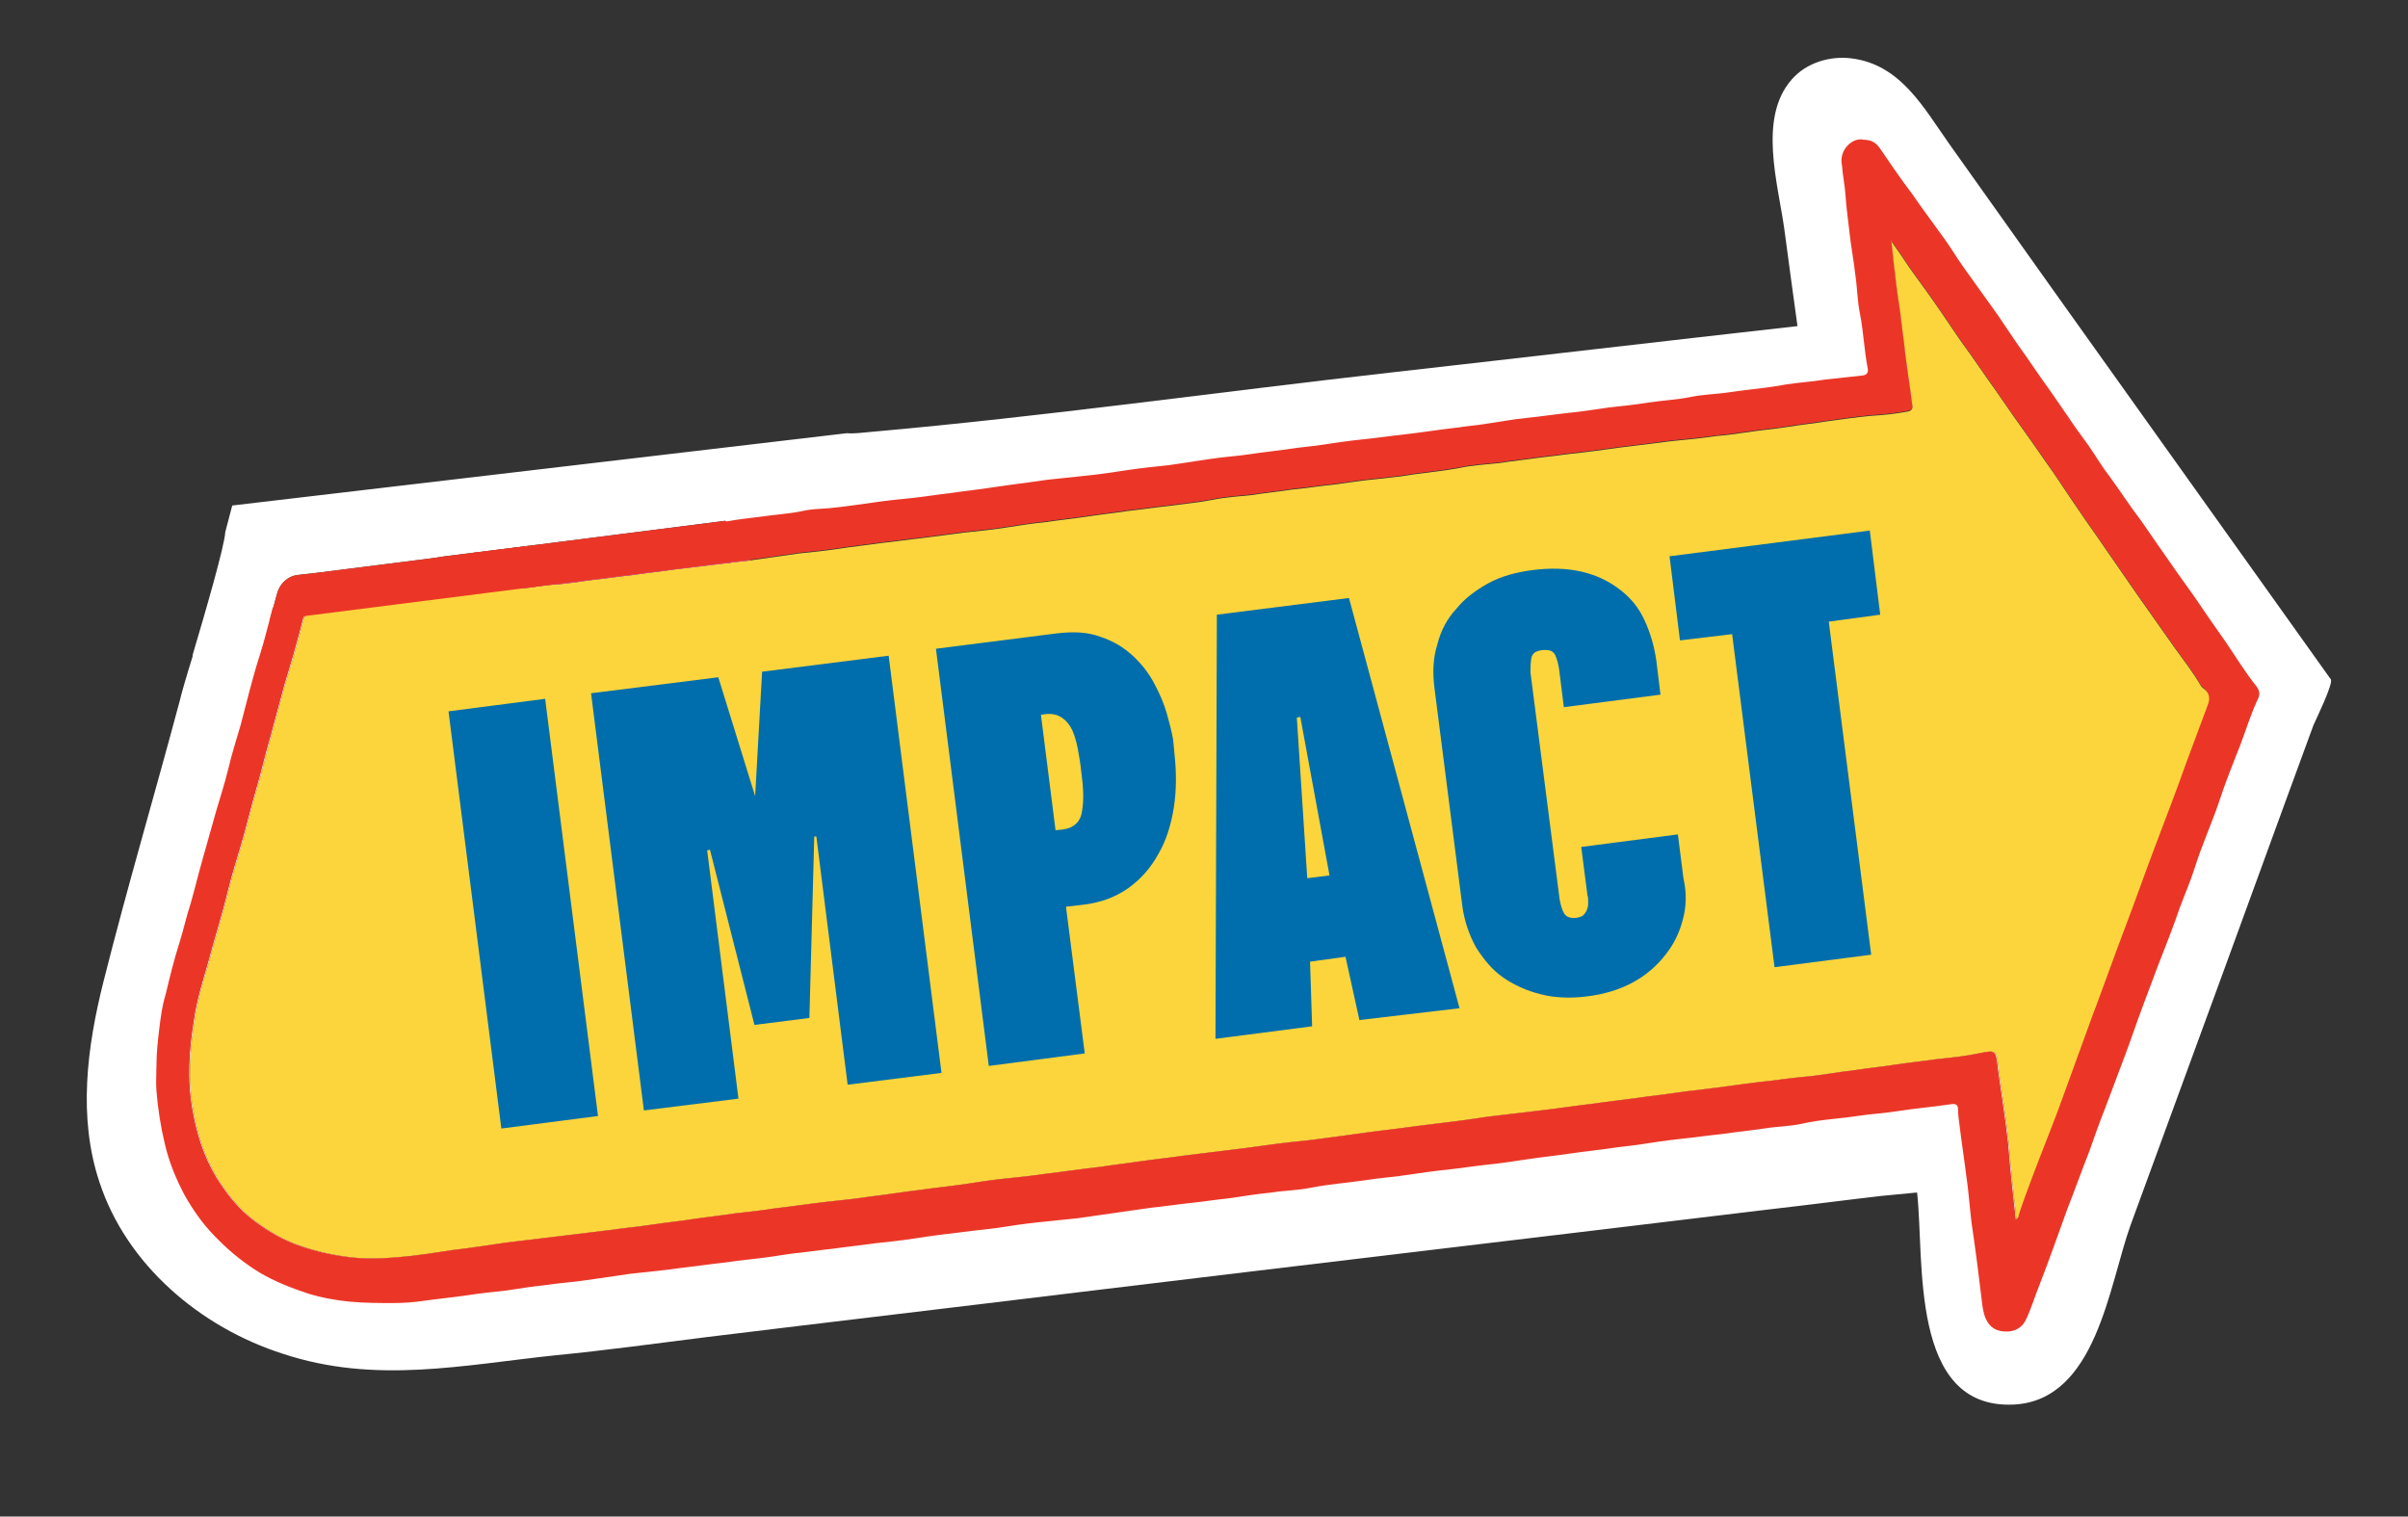 <?xml version="1.0" encoding="utf-8"?>
<!-- Generator: Adobe Illustrator 19.1.0, SVG Export Plug-In . SVG Version: 6.00 Build 0)  -->
<!DOCTYPE svg PUBLIC "-//W3C//DTD SVG 1.1//EN" "http://www.w3.org/Graphics/SVG/1.1/DTD/svg11.dtd">
<svg version="1.1" id="Layer_1" xmlns="http://www.w3.org/2000/svg" xmlns:xlink="http://www.w3.org/1999/xlink" x="0px" y="0px"
	 viewBox="-123 265.8 346.3 218.1" style="enable-background:new -123 265.8 346.3 218.1;" xml:space="preserve">
<rect x="-123" y="265.8" width="346.3" height="218.1" fill="#333333" stroke="none"/>
<style type="text/css">
	.st0{fill:#FFFFFF;}
	.st1{fill:#FCD53C;}
	.st2{fill:#EF58A0;}
	.st3{fill:#EB3627;}
	.st4{fill:none;}
	.st5{fill:#006EAC;}
</style>
<path class="st0" d="M212.2,363.5c-13.3-18.6-26.5-37.2-39.8-55.8c-5-7-10-14.1-15-21.1c-3.7-5.2-7-11.5-14.1-12.4
	c-3.1-0.4-6.5,0.6-8.6,3c-4.9,5.5-2,15-1.1,21.5c0.1,0.9,1.9,14,1.9,14c-19.6,2.2-39.2,4.5-58.7,6.7c-24.8,2.8-49.6,6.3-74.4,8.5
	c-1.2,0.1-2.6,0.3-3.6,0.2l-88.4,10.4l-1,3.8v0c-0.1,2-2.8,11.3-4.7,17.7l0,0.2c-1,3.2-1.7,5.7-1.8,6.2c-3.6,13.5-7.6,27-11,40.5
	c-2.4,9.5-3.7,19.6-0.6,28.9c3.9,11.9,14.5,20.9,26.4,24.7c13.3,4.4,25.9,1.6,39.3,0.2c7.2-0.7,14.4-1.7,21.6-2.6
	c18-2.2,35.9-4.3,53.9-6.5c33.1-4,66.1-7.9,99.2-11.9c5.3-0.6,10.6-1.3,15.8-1.9l5.2-0.5c1.1,9.6-1.2,31.2,13.9,30.5
	c11.9-0.6,13.7-17.2,16.8-25.8c3.1-8.5,6.2-16.9,9.3-25.4c5.7-15.5,11.3-31,17-46.5C210,369.4,212.6,364.1,212.2,363.5z
	 M194.6,367.2c-1.1,2.9-2.1,5.7-3.2,8.6c-1.3,3.7-2.7,7.3-4.1,11c-1.6,4.2-3.1,8.5-4.7,12.7c-1.6,4.2-3.1,8.5-4.7,12.7
	c-1.6,4.4-3.2,8.8-4.8,13.2c-1.2,3.2-2.5,6.4-3.7,9.6c-0.7,1.9-1.4,3.7-2,5.6c0,0.2-0.1,0.4-0.4,0.6c-0.4-3.5-0.8-7.1-1.1-10.9
	c-0.4-3.7-1-7.3-1.5-11v-0.1c-0.3-2.4-0.3-2.4-2.8-1.9c-1.9,0.4-3.9,0.6-5.8,0.8c-2.1,0.3-4.1,0.5-6.1,0.8c-1.9,0.3-3.9,0.5-5.9,0.8
	c-2.6,0.3-5.1,0.8-7.7,1c-2,0.2-3.9,0.5-5.9,0.7c-2.6,0.3-5.1,0.7-7.7,1c-1.4,0.2-2.7,0.3-4,0.5c-2,0.3-4,0.5-6,0.8
	c-2.1,0.3-4.1,0.5-6.1,0.8c-2.6,0.3-5.2,0.7-7.8,1c-2.5,0.3-5.1,0.6-7.6,0.9c-2.5,0.4-4.9,0.7-7.4,1c-2.6,0.3-5.3,0.7-7.9,1
	c-2.5,0.3-5,0.7-7.5,1c-2,0.3-3.9,0.5-5.9,0.7c-2.6,0.3-5.1,0.7-7.7,1c-2.4,0.3-4.9,0.6-7.3,0.9c-2,0.3-4.1,0.5-6.1,0.8
	s-3.9,0.5-5.8,0.8c-2.7,0.3-5.3,0.7-7.9,1c-2,0.3-3.9,0.5-5.9,0.7c-1.9,0.2-3.9,0.5-5.8,0.8c-2.1,0.3-4.1,0.5-6.2,0.8
	c-2.5,0.3-5,0.7-7.5,1c-2,0.3-3.9,0.5-5.8,0.7c-2.7,0.3-5.3,0.7-7.9,1c-1.9,0.3-3.7,0.5-5.6,0.7c-1.9,0.3-3.9,0.5-5.9,0.8
	c-1.9,0.3-3.9,0.5-5.9,0.8s-4.1,0.5-6.2,0.8c-2.5,0.3-4.9,0.6-7.4,0.9s-5,0.6-7.5,0.9c-2.7,0.4-5.3,0.8-7.9,1.1
	c-2.6,0.4-5.1,0.8-7.6,1c-2.3,0.2-4.7,0.3-7.1,0c-2.4-0.3-4.7-0.8-7-1.6c-2.4-0.8-4.6-2.1-6.6-3.6c-2.3-1.7-4-3.9-5.5-6.3
	c-1.8-3-2.8-6.2-3.4-9.6c-0.8-4.4-0.5-8.7,0.2-13c0.4-2.9,1.3-5.7,2.1-8.5c0.9-3.4,2-6.8,2.8-10.2c0.6-2.4,1.4-4.9,2.1-7.3
	c0.7-2.5,1.3-5,2-7.4c0.7-2.3,1.2-4.7,1.9-7c0.7-2.6,1.4-5.2,2.1-7.8c0.7-2.3,1.4-4.6,2-6.9c0.3-1,0.5-2,0.8-3l-5,0.6l1.1-4
	c0.4-1.3,1.5-2.3,2.8-2.5l2.7-0.3l16.6-2.1l2-0.3l4-0.5l8-1l28.3-3.6l3.6,5.5c0.2,0,0.5-0.1,0.7-0.1c2.1-0.3,4.2-0.6,6.3-0.9
	c2-0.2,3.9-0.4,5.9-0.7c1.9-0.3,3.9-0.5,5.9-0.8c2-0.2,3.9-0.5,5.8-0.7c2.1-0.3,4.1-0.5,6.1-0.8c2-0.2,4-0.4,5.9-0.7
	s3.8-0.6,5.8-0.8c2-0.3,4-0.5,6-0.8c1.9-0.3,3.9-0.5,5.8-0.8c1.9-0.2,3.8-0.5,5.7-0.7c2.2-0.3,4.4-0.5,6.5-0.9
	c1.9-0.4,3.8-0.5,5.7-0.7c1.9-0.3,3.9-0.5,5.9-0.8c2-0.2,3.9-0.5,5.9-0.7c2.1-0.3,4.1-0.6,6.2-0.8c1.9-0.2,3.7-0.4,5.5-0.7
	c2.2-0.3,4.3-0.5,6.4-0.9c1.9-0.4,3.8-0.5,5.7-0.7c1.9-0.3,3.9-0.5,5.9-0.8c2-0.2,3.9-0.5,5.9-0.7c2.6-0.3,5.1-0.7,7.7-1
	c1.9-0.2,3.8-0.5,5.7-0.7c2.1-0.2,4.1-0.4,6.1-0.7c1.4-0.1,2.7-0.3,4.1-0.5c2-0.3,4.1-0.5,6.1-0.8c1.8-0.3,3.7-0.5,5.6-0.8
	c2.2-0.3,4.3-0.6,6.4-0.8c1.8-0.1,3.5-0.3,5.2-0.6c0.6-0.1,0.8-0.4,0.7-0.9c-0.3-2.5-0.7-4.9-1-7.3c-0.2-2-0.5-3.9-0.7-5.8
	c-0.3-2-0.6-4-0.8-6c-0.2-1.4-0.3-2.8-0.5-4.5c1,1.4,1.8,2.6,2.6,3.8c1.6,2.2,3.2,4.4,4.7,6.6c0.9,1.3,1.8,2.7,2.8,4.1
	c1.7,2.3,3.2,4.6,4.8,6.8c0.9,1.3,1.8,2.6,2.7,3.9c1.6,2.2,3.2,4.5,4.8,6.8c1.1,1.5,2.1,3.1,3.2,4.7c1.3,1.9,2.5,3.7,3.8,5.5
	c1.9,2.8,3.9,5.6,5.8,8.4c1.8,2.6,3.7,5.2,5.5,7.8c1.3,1.8,2.7,3.6,3.8,5.5c0.1,0.2,0.3,0.3,0.5,0.5
	C194.8,365.5,195,366.2,194.6,367.2z"/>
<path class="st1" d="M194.6,367.2c-1.1,2.9-2.1,5.7-3.2,8.6c-1.3,3.7-2.7,7.3-4.1,11c-1.6,4.2-3.1,8.5-4.7,12.7
	c-1.6,4.2-3.1,8.5-4.7,12.7c-1.6,4.4-3.2,8.8-4.8,13.2c-1.2,3.2-2.5,6.4-3.7,9.6c-0.7,1.9-1.4,3.7-2,5.6c0,0.2-0.1,0.4-0.4,0.6
	c-0.4-3.5-0.8-7.1-1.1-10.9c-0.4-3.7-1-7.3-1.5-11v-0.1c-0.3-2.4-0.3-2.4-2.8-1.9c-1.9,0.4-3.9,0.6-5.8,0.8
	c-2.1,0.3-4.1,0.5-6.1,0.8c-1.9,0.3-3.9,0.5-5.9,0.8c-2.6,0.3-5.1,0.8-7.7,1c-2,0.2-3.9,0.5-5.9,0.7c-2.6,0.3-5.1,0.7-7.7,1
	c-1.4,0.2-2.7,0.3-4,0.5c-2,0.3-4,0.5-6,0.8c-2.1,0.3-4.1,0.5-6.1,0.8c-2.6,0.3-5.2,0.7-7.8,1c-2.5,0.3-5.1,0.6-7.6,0.9
	c-2.5,0.4-4.9,0.7-7.4,1c-2.6,0.3-5.3,0.7-7.9,1c-2.5,0.3-5,0.7-7.5,1c-2,0.3-3.9,0.5-5.9,0.7c-2.6,0.3-5.1,0.7-7.7,1
	c-2.4,0.3-4.9,0.6-7.3,0.9c-2,0.3-4.1,0.5-6.1,0.8s-3.9,0.5-5.8,0.8c-2.7,0.3-5.3,0.7-7.9,1c-2,0.3-3.9,0.5-5.9,0.7
	c-1.9,0.2-3.9,0.5-5.8,0.8c-2.1,0.3-4.1,0.5-6.2,0.8c-2.5,0.3-5,0.7-7.5,1c-2,0.3-3.9,0.5-5.8,0.7c-2.7,0.3-5.3,0.7-7.9,1
	c-1.9,0.3-3.7,0.5-5.6,0.7c-1.9,0.3-3.9,0.5-5.9,0.8c-1.9,0.3-3.9,0.5-5.9,0.8s-4.1,0.5-6.2,0.8c-2.5,0.3-4.9,0.6-7.4,0.9
	s-5,0.6-7.5,0.9c-2.7,0.4-5.3,0.8-7.9,1.1c-2.6,0.4-5.1,0.8-7.6,1c-2.3,0.2-4.7,0.3-7.1,0c-2.4-0.3-4.7-0.8-7-1.6
	c-2.4-0.8-4.6-2.1-6.6-3.6c-2.3-1.7-4-3.9-5.5-6.3c-1.8-3-2.8-6.2-3.4-9.6c-0.8-4.4-0.5-8.7,0.2-13c0.4-2.9,1.3-5.7,2.1-8.5
	c0.9-3.4,2-6.8,2.8-10.2c0.6-2.4,1.4-4.9,2.1-7.3c0.7-2.5,1.3-5,2-7.4c0.7-2.3,1.2-4.7,1.9-7c0.7-2.6,1.4-5.2,2.1-7.8
	c0.7-2.3,1.4-4.6,2-6.9c0.3-1,0.5-2,0.8-3c0.2-0.9,0.5-1.9,0.8-2.8c0.3-1.1,0.6-2.2,0.9-3.3h0l16.6-2.1l2-0.3l4-0.5
	c0.4,2.2,2.2,4.3,4.6,4.9c2.3,0.4,4.4-0.2,6.5-0.4c1,0,2.1-0.2,3.1-0.3c1-0.1,2-0.3,3-0.4c1.9-0.2,3.8-0.5,5.7-0.7
	c2-0.3,4-0.5,6-0.8l7.5-0.9c0.2,0,0.5,0,0.7-0.1c0.9-0.1,1.8-0.2,2.7-0.3c0.2,0,0.5-0.1,0.7-0.1c2.1-0.3,4.2-0.6,6.3-0.9
	c2-0.2,3.9-0.4,5.9-0.7c1.9-0.3,3.9-0.5,5.9-0.8c2-0.2,3.9-0.5,5.8-0.7c2.1-0.3,4.1-0.5,6.1-0.8c2-0.2,4-0.4,5.9-0.7
	s3.8-0.6,5.8-0.8c2-0.3,4-0.5,6-0.8c1.9-0.3,3.9-0.5,5.8-0.8c1.9-0.2,3.8-0.5,5.7-0.7c2.2-0.3,4.4-0.5,6.5-0.9
	c1.9-0.4,3.8-0.5,5.7-0.7c1.9-0.3,3.9-0.5,5.9-0.8c2-0.2,3.9-0.5,5.9-0.7c2.1-0.3,4.1-0.6,6.2-0.8c1.9-0.2,3.7-0.4,5.5-0.7
	c2.2-0.3,4.3-0.5,6.4-0.9c1.9-0.4,3.8-0.5,5.7-0.7c1.9-0.3,3.9-0.5,5.9-0.8c2-0.2,3.9-0.5,5.9-0.7c2.6-0.3,5.1-0.7,7.7-1
	c1.9-0.2,3.8-0.5,5.7-0.7c2.1-0.2,4.1-0.4,6.1-0.7c1.4-0.1,2.7-0.3,4.1-0.5c2-0.3,4.1-0.5,6.1-0.8c1.8-0.3,3.7-0.5,5.6-0.8
	c2.2-0.3,4.3-0.6,6.4-0.8c1.8-0.1,3.5-0.3,5.2-0.6c0.6-0.1,0.8-0.4,0.7-0.9c-0.3-2.5-0.7-4.9-1-7.3c-0.2-2-0.5-3.9-0.7-5.8
	c-0.3-2-0.6-4-0.8-6c-0.2-1.4-0.3-2.8-0.5-4.5c1,1.4,1.8,2.6,2.6,3.8c1.6,2.2,3.2,4.4,4.7,6.6c0.9,1.3,1.8,2.7,2.8,4.1
	c1.7,2.3,3.2,4.6,4.8,6.8c0.9,1.3,1.8,2.6,2.7,3.9c1.6,2.2,3.2,4.5,4.8,6.8c1.1,1.5,2.1,3.1,3.2,4.7c1.3,1.9,2.5,3.7,3.8,5.5
	c1.9,2.8,3.9,5.6,5.8,8.4c1.8,2.6,3.7,5.2,5.5,7.8c1.3,1.8,2.7,3.6,3.8,5.5c0.1,0.2,0.3,0.3,0.5,0.5
	C194.8,365.5,195,366.2,194.6,367.2z"/>
<path class="st2" d="M-17.6,346.7c0.8-0.1,1.7-0.2,2.6-0.3L-17.6,346.7z M-18.6,340.8l-28.3,3.6l-8,1c0.4,2.2,2.2,4.3,4.6,4.9
	c2.3,0.4,4.4-0.2,6.5-0.4c1,0,2.1-0.2,3.1-0.3c1-0.1,2-0.3,3-0.4c1.9-0.2,3.8-0.5,5.7-0.7c2-0.3,4-0.5,6-0.8l7.5-0.9
	c0.2,0,0.5,0,0.7-0.1l0.1,0c0.8-0.1,1.7-0.2,2.6-0.3L-18.6,340.8z M-83,351.1l-1.1,4l5-0.6c0.5-2.1,1.1-4.1,1.7-6.2l-2.7,0.3
	C-81.6,348.8-82.7,349.8-83,351.1z"/>
<path class="st3" d="M201.5,364.5c-1.6-2-3-4.3-4.5-6.5c-1.5-2.1-3-4.3-4.5-6.5c-1.6-2.2-3.2-4.5-4.8-6.8c-0.9-1.3-1.8-2.6-2.7-3.9
	c-1.6-2.1-3.1-4.4-4.7-6.6c-1.1-1.4-2-3-3-4.4c-1-1.4-2-2.7-2.9-4.1c-0.9-1.3-1.8-2.6-2.7-3.9c-1.6-2.2-3.1-4.5-4.7-6.7
	c-0.9-1.3-1.8-2.7-2.7-4c-1.6-2.2-3.2-4.5-4.8-6.7c-1-1.4-1.9-2.9-2.9-4.3c-1.5-2.1-3.1-4.2-4.6-6.4c-1.6-2.1-3.1-4.3-4.6-6.5
	c-0.6-0.9-1.3-1.3-2.4-1.3c-1.6-0.4-3.6,1.5-3.1,3.7c0.1,1.4,0.4,2.8,0.5,4.2c0.1,1.8,0.4,3.7,0.6,5.6c0.2,1.9,0.6,3.9,0.8,5.8
	c0.3,1.9,0.3,3.9,0.7,5.8c0.5,2.6,0.6,5.2,1.1,7.8c0.1,0.6-0.1,0.9-0.7,1c-1.8,0.2-3.7,0.4-5.5,0.6c-1.8,0.3-3.7,0.4-5.6,0.7
	c-2.6,0.5-5.3,0.7-8,1.1c-1.9,0.3-3.8,0.3-5.7,0.7c-2,0.4-4.1,0.5-6.1,0.8c-1.8,0.3-3.7,0.5-5.6,0.7c-2,0.3-4,0.6-6,0.8
	c-1.9,0.2-3.8,0.5-5.8,0.7c-2.1,0.2-4.1,0.6-6.2,0.9c-1.3,0.2-2.6,0.3-3.9,0.5c-2.6,0.3-5.1,0.7-7.7,1c-1.9,0.2-3.9,0.5-5.9,0.7
	c-2,0.2-4,0.5-6,0.8c-1.3,0.2-2.7,0.3-4,0.5c-2,0.3-4,0.5-6,0.8c-1.9,0.3-3.9,0.4-5.8,0.7l-6,0.9c-1.9,0.2-3.9,0.4-5.9,0.7
	s-3.9,0.6-5.9,0.8c-1.9,0.2-3.8,0.4-5.7,0.6c-2.6,0.4-5.3,0.7-7.9,1.1c-1.9,0.3-3.9,0.5-5.9,0.8c-1.8,0.2-3.6,0.5-5.4,0.7
	c-2,0.2-4,0.4-6,0.7c-2.1,0.3-4.2,0.6-6.3,0.8c-1.2,0.1-2.5,0.1-3.7,0.4c-1.9,0.4-3.9,0.5-5.9,0.8c-1.7,0.2-3.4,0.4-5.1,0.7
	c-0.4,0-0.7,0.1-1.1,0.1c-1.9,0.3-3.9,0.6-5.9,0.8c-1.8,0.3-3.7,0.5-5.6,0.7c-2.1,0.2-4.2,0.5-6.3,0.8c-1.3,0.1-2.7,0.3-4,0.5
	c-1.6,0.3-3.3,0.5-5,0.7c-0.2,0.1-0.3,0-0.4-0.1l-8,1c0.4,2.2,2.2,4.3,4.6,4.9c2.3,0.4,4.4-0.2,6.5-0.4c1,0,2.1-0.2,3.1-0.3
	c1-0.1,2-0.3,3-0.4c1.9-0.2,3.8-0.5,5.7-0.7c2-0.3,4-0.5,6-0.8l7.5-0.9c0.2,0,0.5,0,0.7-0.1c0.9-0.1,1.8-0.2,2.7-0.3
	c0.2,0,0.5-0.1,0.7-0.1c2.1-0.3,4.2-0.6,6.3-0.9c2-0.2,3.9-0.4,5.9-0.7c1.9-0.3,3.9-0.5,5.9-0.8c2-0.2,3.9-0.5,5.8-0.7
	c2.1-0.3,4.1-0.5,6.1-0.8c2-0.2,4-0.4,5.9-0.7s3.8-0.6,5.8-0.8c2-0.3,4-0.5,6-0.8c1.9-0.3,3.9-0.5,5.8-0.8c1.9-0.2,3.8-0.5,5.7-0.7
	c2.2-0.3,4.4-0.5,6.5-0.9c1.9-0.4,3.8-0.5,5.7-0.7c1.9-0.3,3.9-0.5,5.9-0.8c2-0.2,3.9-0.5,5.9-0.7c2.1-0.3,4.1-0.6,6.2-0.8
	c1.9-0.2,3.7-0.4,5.5-0.7c2.2-0.3,4.3-0.5,6.4-0.9c1.9-0.4,3.8-0.5,5.7-0.7c1.9-0.3,3.9-0.5,5.9-0.8c2-0.2,3.9-0.5,5.9-0.7
	c2.6-0.3,5.1-0.7,7.7-1c1.9-0.2,3.8-0.5,5.7-0.7c2.1-0.2,4.1-0.4,6.1-0.7c1.4-0.1,2.7-0.3,4.1-0.5c2-0.3,4.1-0.5,6.1-0.8
	c1.8-0.3,3.7-0.5,5.6-0.8c2.2-0.3,4.3-0.6,6.4-0.8c1.8-0.1,3.5-0.3,5.2-0.6c0.6-0.1,0.8-0.4,0.7-0.9c-0.3-2.5-0.7-4.9-1-7.3
	c-0.2-2-0.5-3.9-0.7-5.8c-0.3-2-0.6-4-0.8-6c-0.2-1.4-0.3-2.8-0.5-4.5c1,1.4,1.8,2.6,2.6,3.8c1.6,2.2,3.2,4.4,4.7,6.6
	c0.9,1.3,1.8,2.7,2.8,4.1c1.7,2.3,3.2,4.6,4.8,6.8c0.9,1.3,1.8,2.6,2.7,3.9c1.6,2.2,3.2,4.5,4.8,6.8c1.1,1.5,2.1,3.1,3.2,4.7
	c1.3,1.9,2.5,3.7,3.8,5.5c1.9,2.8,3.9,5.6,5.8,8.4c1.8,2.6,3.7,5.2,5.5,7.8c1.3,1.8,2.7,3.6,3.8,5.5c0.1,0.2,0.3,0.3,0.5,0.5
	c0.7,0.7,0.9,1.4,0.5,2.4c-1.1,2.9-2.1,5.7-3.2,8.6c-1.3,3.7-2.7,7.3-4.1,11c-1.6,4.2-3.1,8.5-4.7,12.7c-1.6,4.2-3.1,8.5-4.7,12.7
	c-1.6,4.4-3.2,8.8-4.8,13.2c-1.2,3.2-2.5,6.4-3.7,9.6c-0.7,1.9-1.4,3.7-2,5.6c0,0.2-0.1,0.4-0.4,0.6c-0.4-3.5-0.8-7.1-1.1-10.9
	c-0.4-3.7-1-7.3-1.5-11v-0.1c-0.3-2.4-0.3-2.4-2.8-1.9c-1.9,0.4-3.9,0.6-5.8,0.8c-2.1,0.3-4.1,0.5-6.1,0.8c-1.9,0.3-3.9,0.5-5.9,0.8
	c-2.6,0.3-5.1,0.8-7.7,1c-2,0.2-3.9,0.5-5.9,0.7c-2.6,0.3-5.1,0.7-7.7,1c-1.4,0.2-2.7,0.3-4,0.5c-2,0.3-4,0.5-6,0.8
	c-2.1,0.3-4.1,0.5-6.1,0.8c-2.6,0.3-5.2,0.7-7.8,1c-2.5,0.3-5.1,0.6-7.6,0.9c-2.5,0.4-4.9,0.7-7.4,1c-2.6,0.3-5.3,0.7-7.9,1
	c-2.5,0.3-5,0.7-7.5,1c-2,0.3-3.9,0.5-5.9,0.7c-2.6,0.3-5.1,0.7-7.7,1c-2.4,0.3-4.9,0.6-7.3,0.9c-2,0.3-4.1,0.5-6.1,0.8
	s-3.9,0.5-5.8,0.8c-2.7,0.3-5.3,0.7-7.9,1c-2,0.3-3.9,0.5-5.9,0.7c-1.9,0.2-3.9,0.5-5.8,0.8c-2.1,0.3-4.1,0.5-6.2,0.8
	c-2.5,0.3-5,0.7-7.5,1c-2,0.3-3.9,0.5-5.8,0.7c-2.7,0.3-5.3,0.7-7.9,1c-1.9,0.3-3.7,0.5-5.6,0.7c-1.9,0.3-3.9,0.5-5.9,0.8
	c-1.9,0.3-3.9,0.5-5.9,0.8s-4.1,0.5-6.2,0.8c-2.5,0.3-4.9,0.6-7.4,0.9s-5,0.6-7.5,0.9c-2.7,0.4-5.3,0.8-7.9,1.1
	c-2.6,0.4-5.1,0.8-7.6,1c-2.3,0.2-4.7,0.3-7.1,0c-2.4-0.3-4.7-0.8-7-1.6c-2.4-0.8-4.6-2.1-6.6-3.6c-2.3-1.7-4-3.9-5.5-6.3
	c-1.8-3-2.8-6.2-3.4-9.6c-0.8-4.4-0.5-8.7,0.2-13c0.4-2.9,1.3-5.7,2.1-8.5c0.9-3.4,2-6.8,2.8-10.2c0.6-2.4,1.4-4.9,2.1-7.3
	c0.7-2.5,1.3-5,2-7.4c0.7-2.3,1.2-4.7,1.9-7c0.7-2.6,1.4-5.2,2.1-7.8c0.7-2.3,1.4-4.6,2-6.9c0.3-1,0.5-2,0.8-3
	c0.2-0.9,0.5-1.9,0.8-2.8c0.3-1.1,0.6-2.2,0.9-3.3c0,0-6,4.3-6.2,5c-0.6,2.2-1.1,4.4-1.8,6.6c-1.1,3.4-1.9,6.8-2.8,10.2
	c-0.6,2.1-1.3,4.2-1.8,6.4c-0.5,2-1.1,3.9-1.7,5.9c-0.7,2.4-1.3,4.7-2,7.1c-0.6,2.1-1.1,4.2-1.7,6.3c-0.6,1.8-1,3.7-1.6,5.6
	c-0.8,2.5-1.4,5-2,7.5c-0.5,1.6-0.7,3.3-0.9,4.9c-0.2,1.7-0.4,3.4-0.4,5.2c0,1.2-0.1,2.5,0,3.7c0.2,2.5,0.6,5.1,1.2,7.6
	c0.6,2.6,1.6,5,2.8,7.3c1.4,2.5,3,4.7,5.1,6.7c1.7,1.7,3.6,3.2,5.7,4.5c2.2,1.3,4.5,2.2,6.9,3c1.9,0.6,4,1,6.1,1.2
	c2.1,0.2,4.2,0.2,6.3,0.2c1.4,0,2.8-0.1,4.2-0.3c2.1-0.3,4.2-0.5,6.3-0.8c1.9-0.3,3.8-0.5,5.7-0.7c1.9-0.3,3.9-0.6,5.8-0.8
	c1.9-0.3,3.9-0.4,5.8-0.7c2.1-0.3,4.1-0.6,6.2-0.9c1.8-0.2,3.7-0.4,5.5-0.6c2-0.3,4.1-0.5,6.2-0.8c1.9-0.2,3.8-0.5,5.7-0.7
	s3.9-0.5,5.8-0.8c2-0.2,3.9-0.5,5.9-0.7c2.1-0.3,4.1-0.5,6.2-0.8c1.9-0.2,3.8-0.4,5.7-0.7c2.5-0.4,5.1-0.7,7.6-1
	c1.4-0.2,2.8-0.3,4.2-0.5c1.9-0.3,3.9-0.6,5.8-0.8c1.9-0.2,3.9-0.4,5.8-0.6c2.1-0.3,4.2-0.6,6.3-0.9c1.4-0.2,2.8-0.4,4.2-0.6
	c1.9-0.2,3.9-0.5,5.8-0.7c1.9-0.2,3.8-0.5,5.7-0.7c2-0.3,3.9-0.6,5.9-0.8c1.9-0.3,3.8-0.3,5.7-0.7c2.6-0.5,5.3-0.7,8-1.1
	c1.8-0.3,3.7-0.4,5.6-0.7c2-0.3,4.1-0.6,6.1-0.8c1.8-0.2,3.7-0.5,5.6-0.7c2-0.2,3.9-0.5,5.9-0.8s4-0.5,6-0.8s4.1-0.5,6.1-0.8
	c1.3-0.2,2.6-0.3,3.9-0.5c1.9-0.3,3.9-0.6,5.8-0.8c2-0.2,4-0.5,6-0.7c2-0.3,4.1-0.5,6.1-0.8c1.8-0.3,3.7-0.3,5.5-0.7
	c2.6-0.6,5.3-0.7,7.9-1.1c2-0.3,3.9-0.4,5.8-0.7c2.5-0.4,5.1-0.6,7.7-1c0.7-0.1,1,0.1,1,0.8s0.1,1.5,0.2,2.2c0.3,2.5,0.7,5,1,7.5
	c0.4,2.6,0.5,5.2,0.9,7.7c0.5,3.4,0.9,6.7,1.3,10c0.1,0.9,0.2,1.8,0.6,2.7c0.6,1.3,1.6,1.8,3,1.8c1.2,0,2.2-0.6,2.7-1.6
	c0.8-1.6,1.3-3.4,2-5.1c1.4-3.6,2.7-7.3,4-10.9c1.1-2.8,2.1-5.6,3.2-8.4c0.7-2,1.4-4,2.2-6c1-2.6,1.9-5.1,2.9-7.7
	c0.9-2.4,1.7-4.8,2.6-7.2c0.7-1.9,1.4-3.7,2.1-5.6c1.1-2.8,2.2-5.6,3.2-8.5c0.7-1.9,1.5-3.7,2.1-5.6c1-3.2,2.4-6.3,3.5-9.5
	c0.9-2.8,2-5.5,3.1-8.3c0.8-2.1,1.4-4.1,2.3-6.1C201.9,366,202.2,365.4,201.5,364.5z"/>
<path class="st0" d="M-79.5,355.7L-79.5,355.7z"/>
<polygon class="st1" points="-60.9,346.2 -58.8,345.9 -78.4,351.6 -77.5,348.3 "/>
<path class="st3" d="M-15,346.3l-2.6,0.3l-0.1,0l-22.9,2.9l-38.6,4.9l-5,0.6l1.1-4c0.4-1.3,1.5-2.3,2.8-2.5l2.7-0.3l16.6-2.1l2-0.3
	l4-0.5l8-1l28.3-3.6L-15,346.3z"/>
<path class="st1" d="M-79.5,356.1"/>
<path class="st0" d="M-1.2,328.1"/>
<polyline class="st4" points="-90.5,342.3 -90.5,342.3 -95.2,360.1 -95.3,360.2 -95.3,360.3 "/>
<g>
	<path class="st5" d="M-50.9,428.1l-7.6-60l13.9-1.8l7.6,60L-50.9,428.1z"/>
	<path class="st5" d="M-1.1,421.8l-4.5-35.7l-0.3,0l-0.7,26.1l-7.9,1l-6.4-25.2l-0.4,0.1l4.5,35.7l-13.6,1.7l-7.6-60l18.3-2.3
		l5.3,17.1l1-17.9l18.2-2.3l7.6,60L-1.1,421.8z"/>
	<path class="st5" d="M45.9,374.2c0.3,2.7,0.3,5.3-0.1,7.8c-0.4,2.5-1.1,4.7-2.2,6.6c-1.1,2-2.5,3.6-4.3,4.9c-1.8,1.3-4,2.1-6.4,2.4
		l-2.6,0.3l2.7,21.1l-13.8,1.8l-7.6-60l17.3-2.2c2.5-0.3,4.6-0.2,6.4,0.5c1.8,0.6,3.3,1.5,4.6,2.7c1.3,1.2,2.3,2.5,3.1,4
		c0.8,1.5,1.4,2.9,1.8,4.3c0.4,1.4,0.7,2.6,0.9,3.7C45.8,373.2,45.9,373.9,45.9,374.2z M32.5,376.8c-0.1-1.1-0.3-2.2-0.5-3.3
		c-0.2-1.1-0.5-2-0.8-2.7c-0.4-0.8-0.8-1.3-1.5-1.8c-0.6-0.4-1.4-0.6-2.3-0.5l-0.7,0.1l2.1,16.6l1-0.1c1.6-0.2,2.6-1.1,2.8-2.6
		C32.9,380.9,32.8,379,32.5,376.8z"/>
	<path class="st5" d="M72.5,412.5l-2-9.1l-5.1,0.7l0.3,9.3l-13.9,1.8l0.2-61l19-2.4l15.9,59L72.5,412.5z M64,368.9l-0.5,0.1
		l1.5,23.1l3.2-0.4L64,368.9z"/>
	<path class="st5" d="M119,398.1c-0.5,1.9-1.3,3.5-2.4,4.9c-2.6,3.4-6.4,5.5-11.4,6.1c-2.4,0.3-4.6,0.2-6.6-0.3
		c-2-0.5-3.8-1.3-5.4-2.4c-1.6-1.1-2.8-2.6-3.9-4.3c-1-1.8-1.7-3.8-2-6l-4-31.3c-0.3-2.3-0.2-4.4,0.4-6.3c0.5-2,1.4-3.7,2.7-5.1
		c1.2-1.5,2.8-2.7,4.6-3.7c1.8-1,4-1.6,6.3-1.9c5.3-0.7,9.5,0.3,12.8,2.9c1.4,1.1,2.6,2.5,3.4,4.3c0.8,1.7,1.4,3.7,1.7,5.8l0.6,4.9
		l-13.9,1.8l-0.7-5.6c-0.1-0.5-0.2-1.1-0.5-1.8c-0.3-0.7-0.9-0.9-1.9-0.8c-1,0.1-1.5,0.5-1.6,1.3c-0.1,0.7-0.1,1.3-0.1,1.9l4.2,32.7
		c0.1,0.5,0.2,1,0.5,1.7c0.3,0.7,0.9,1,1.9,0.9c0.5-0.1,0.9-0.2,1.1-0.5c0.2-0.2,0.4-0.5,0.5-0.9c0.1-0.3,0.1-0.7,0.1-1
		c0-0.3,0-0.6-0.1-0.8l-0.9-7l13.9-1.8l0.8,6.3C119.6,394.3,119.5,396.3,119,398.1z"/>
	<path class="st5" d="M140,355.2l6.1,47.9l-13.9,1.8l-6.1-47.9l-7.5,0.9l-1.5-12.1l28.8-3.7l1.5,12.1L140,355.2z"/>
</g>
</svg>
